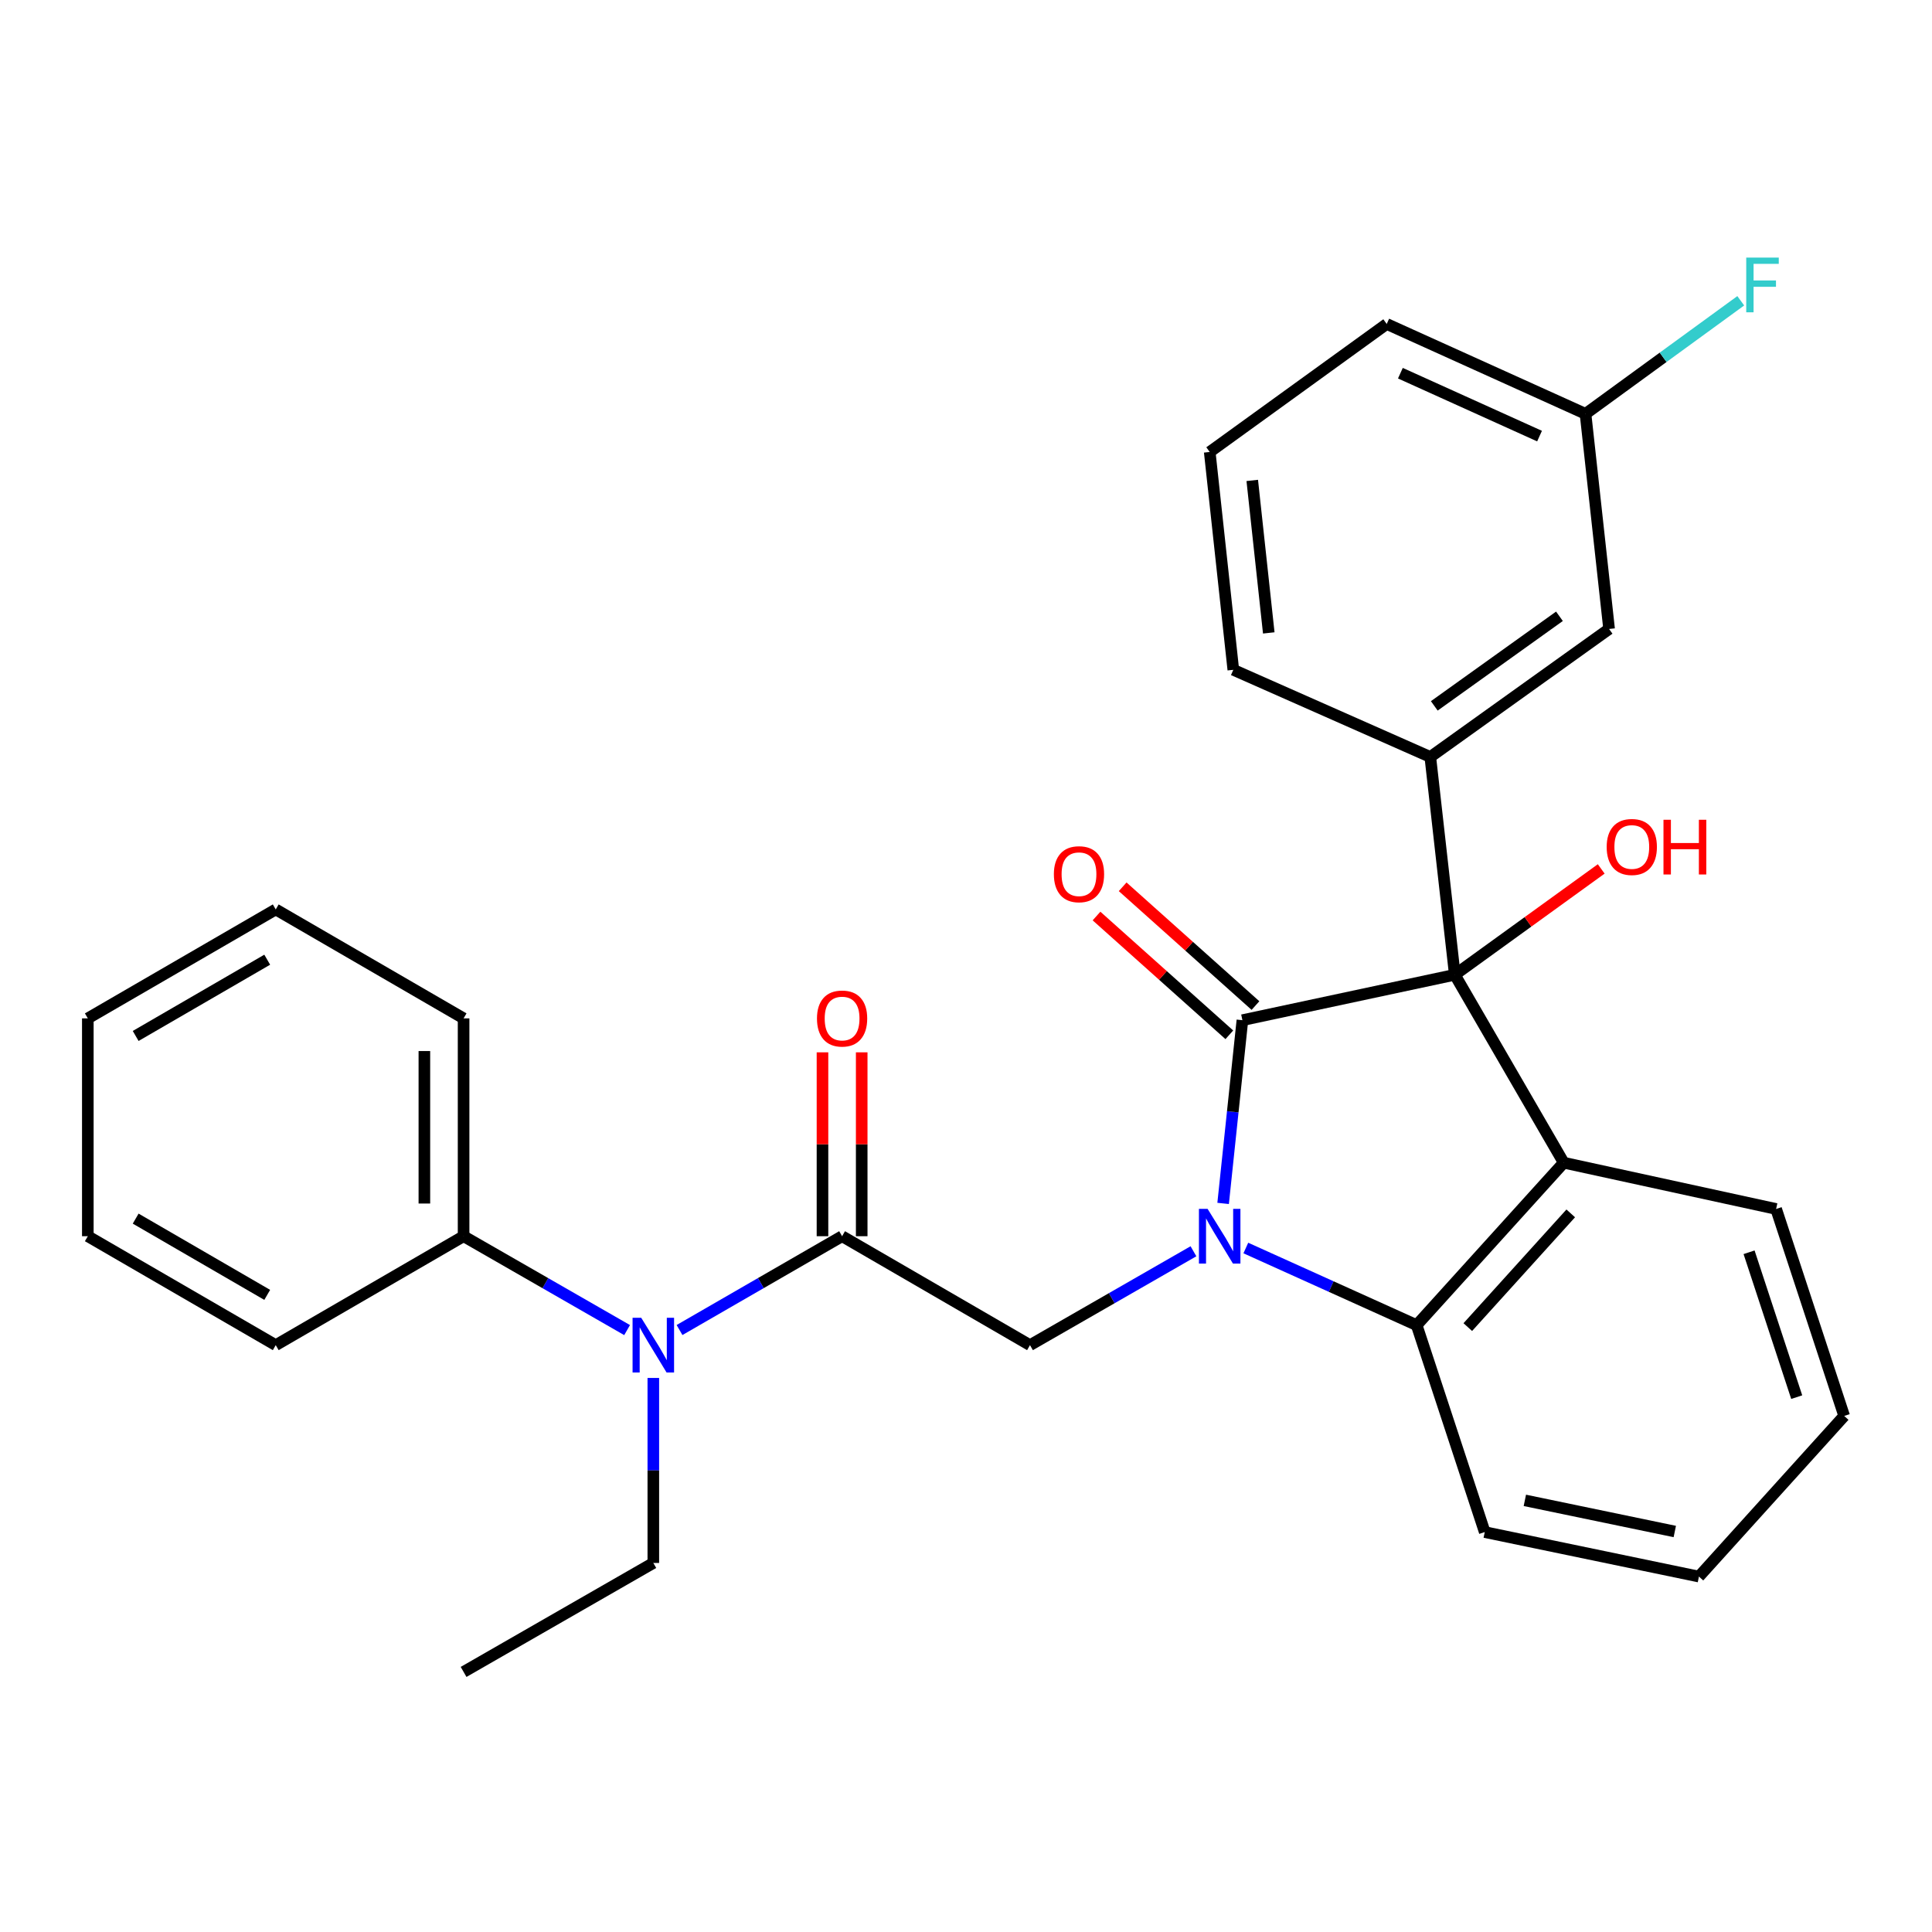 <?xml version='1.0' encoding='iso-8859-1'?>
<svg version='1.1' baseProfile='full'
              xmlns='http://www.w3.org/2000/svg'
                      xmlns:rdkit='http://www.rdkit.org/xml'
                      xmlns:xlink='http://www.w3.org/1999/xlink'
                  xml:space='preserve'
width='1000px' height='1000px' viewBox='0 0 1000 1000'>
<!-- END OF HEADER -->
<rect style='opacity:1.0;fill:#FFFFFF;stroke:none' width='1000' height='1000' x='0' y='0'> </rect>
<path class='bond-0' d='M 633.088,622.888 L 638.076,575.466' style='fill:none;fill-rule:evenodd;stroke:#0000FF;stroke-width:6px;stroke-linecap:butt;stroke-linejoin:miter;stroke-opacity:1' />
<path class='bond-0' d='M 638.076,575.466 L 643.065,528.044' style='fill:none;fill-rule:evenodd;stroke:#000000;stroke-width:6px;stroke-linecap:butt;stroke-linejoin:miter;stroke-opacity:1' />
<path class='bond-3' d='M 644.839,645.971 L 689.05,665.932' style='fill:none;fill-rule:evenodd;stroke:#0000FF;stroke-width:6px;stroke-linecap:butt;stroke-linejoin:miter;stroke-opacity:1' />
<path class='bond-3' d='M 689.05,665.932 L 733.261,685.893' style='fill:none;fill-rule:evenodd;stroke:#000000;stroke-width:6px;stroke-linecap:butt;stroke-linejoin:miter;stroke-opacity:1' />
<path class='bond-5' d='M 617.732,647.653 L 575.427,671.949' style='fill:none;fill-rule:evenodd;stroke:#0000FF;stroke-width:6px;stroke-linecap:butt;stroke-linejoin:miter;stroke-opacity:1' />
<path class='bond-5' d='M 575.427,671.949 L 533.122,696.246' style='fill:none;fill-rule:evenodd;stroke:#000000;stroke-width:6px;stroke-linecap:butt;stroke-linejoin:miter;stroke-opacity:1' />
<path class='bond-1' d='M 643.065,528.044 L 753.008,504.542' style='fill:none;fill-rule:evenodd;stroke:#000000;stroke-width:6px;stroke-linecap:butt;stroke-linejoin:miter;stroke-opacity:1' />
<path class='bond-8' d='M 649.83,520.478 L 615.459,489.741' style='fill:none;fill-rule:evenodd;stroke:#000000;stroke-width:6px;stroke-linecap:butt;stroke-linejoin:miter;stroke-opacity:1' />
<path class='bond-8' d='M 615.459,489.741 L 581.087,459.003' style='fill:none;fill-rule:evenodd;stroke:#FF0000;stroke-width:6px;stroke-linecap:butt;stroke-linejoin:miter;stroke-opacity:1' />
<path class='bond-8' d='M 636.299,535.609 L 601.927,504.872' style='fill:none;fill-rule:evenodd;stroke:#000000;stroke-width:6px;stroke-linecap:butt;stroke-linejoin:miter;stroke-opacity:1' />
<path class='bond-8' d='M 601.927,504.872 L 567.555,474.134' style='fill:none;fill-rule:evenodd;stroke:#FF0000;stroke-width:6px;stroke-linecap:butt;stroke-linejoin:miter;stroke-opacity:1' />
<path class='bond-6' d='M 753.008,504.542 L 740.321,391.802' style='fill:none;fill-rule:evenodd;stroke:#000000;stroke-width:6px;stroke-linecap:butt;stroke-linejoin:miter;stroke-opacity:1' />
<path class='bond-12' d='M 753.008,504.542 L 790.898,477.147' style='fill:none;fill-rule:evenodd;stroke:#000000;stroke-width:6px;stroke-linecap:butt;stroke-linejoin:miter;stroke-opacity:1' />
<path class='bond-12' d='M 790.898,477.147 L 828.788,449.752' style='fill:none;fill-rule:evenodd;stroke:#FF0000;stroke-width:6px;stroke-linecap:butt;stroke-linejoin:miter;stroke-opacity:1' />
<path class='bond-29' d='M 753.008,504.542 L 809.383,601.809' style='fill:none;fill-rule:evenodd;stroke:#000000;stroke-width:6px;stroke-linecap:butt;stroke-linejoin:miter;stroke-opacity:1' />
<path class='bond-2' d='M 809.383,601.809 L 733.261,685.893' style='fill:none;fill-rule:evenodd;stroke:#000000;stroke-width:6px;stroke-linecap:butt;stroke-linejoin:miter;stroke-opacity:1' />
<path class='bond-2' d='M 813.013,628.045 L 759.728,686.904' style='fill:none;fill-rule:evenodd;stroke:#000000;stroke-width:6px;stroke-linecap:butt;stroke-linejoin:miter;stroke-opacity:1' />
<path class='bond-14' d='M 809.383,601.809 L 919.315,625.762' style='fill:none;fill-rule:evenodd;stroke:#000000;stroke-width:6px;stroke-linecap:butt;stroke-linejoin:miter;stroke-opacity:1' />
<path class='bond-17' d='M 733.261,685.893 L 768.503,793.005' style='fill:none;fill-rule:evenodd;stroke:#000000;stroke-width:6px;stroke-linecap:butt;stroke-linejoin:miter;stroke-opacity:1' />
<path class='bond-4' d='M 435.866,639.859 L 533.122,696.246' style='fill:none;fill-rule:evenodd;stroke:#000000;stroke-width:6px;stroke-linecap:butt;stroke-linejoin:miter;stroke-opacity:1' />
<path class='bond-7' d='M 435.866,639.859 L 393.792,664.139' style='fill:none;fill-rule:evenodd;stroke:#000000;stroke-width:6px;stroke-linecap:butt;stroke-linejoin:miter;stroke-opacity:1' />
<path class='bond-7' d='M 393.792,664.139 L 351.719,688.42' style='fill:none;fill-rule:evenodd;stroke:#0000FF;stroke-width:6px;stroke-linecap:butt;stroke-linejoin:miter;stroke-opacity:1' />
<path class='bond-10' d='M 446.015,639.859 L 446.015,592.273' style='fill:none;fill-rule:evenodd;stroke:#000000;stroke-width:6px;stroke-linecap:butt;stroke-linejoin:miter;stroke-opacity:1' />
<path class='bond-10' d='M 446.015,592.273 L 446.015,544.687' style='fill:none;fill-rule:evenodd;stroke:#FF0000;stroke-width:6px;stroke-linecap:butt;stroke-linejoin:miter;stroke-opacity:1' />
<path class='bond-10' d='M 425.716,639.859 L 425.716,592.273' style='fill:none;fill-rule:evenodd;stroke:#000000;stroke-width:6px;stroke-linecap:butt;stroke-linejoin:miter;stroke-opacity:1' />
<path class='bond-10' d='M 425.716,592.273 L 425.716,544.687' style='fill:none;fill-rule:evenodd;stroke:#FF0000;stroke-width:6px;stroke-linecap:butt;stroke-linejoin:miter;stroke-opacity:1' />
<path class='bond-9' d='M 740.321,391.802 L 832.863,325.559' style='fill:none;fill-rule:evenodd;stroke:#000000;stroke-width:6px;stroke-linecap:butt;stroke-linejoin:miter;stroke-opacity:1' />
<path class='bond-9' d='M 742.387,365.359 L 807.166,318.989' style='fill:none;fill-rule:evenodd;stroke:#000000;stroke-width:6px;stroke-linecap:butt;stroke-linejoin:miter;stroke-opacity:1' />
<path class='bond-15' d='M 740.321,391.802 L 638.362,346.692' style='fill:none;fill-rule:evenodd;stroke:#000000;stroke-width:6px;stroke-linecap:butt;stroke-linejoin:miter;stroke-opacity:1' />
<path class='bond-11' d='M 324.588,688.453 L 282.271,664.156' style='fill:none;fill-rule:evenodd;stroke:#0000FF;stroke-width:6px;stroke-linecap:butt;stroke-linejoin:miter;stroke-opacity:1' />
<path class='bond-11' d='M 282.271,664.156 L 239.955,639.859' style='fill:none;fill-rule:evenodd;stroke:#000000;stroke-width:6px;stroke-linecap:butt;stroke-linejoin:miter;stroke-opacity:1' />
<path class='bond-18' d='M 338.159,713.224 L 338.159,761.105' style='fill:none;fill-rule:evenodd;stroke:#0000FF;stroke-width:6px;stroke-linecap:butt;stroke-linejoin:miter;stroke-opacity:1' />
<path class='bond-18' d='M 338.159,761.105 L 338.159,808.985' style='fill:none;fill-rule:evenodd;stroke:#000000;stroke-width:6px;stroke-linecap:butt;stroke-linejoin:miter;stroke-opacity:1' />
<path class='bond-13' d='M 832.863,325.559 L 820.661,214.206' style='fill:none;fill-rule:evenodd;stroke:#000000;stroke-width:6px;stroke-linecap:butt;stroke-linejoin:miter;stroke-opacity:1' />
<path class='bond-20' d='M 239.955,639.859 L 239.955,527.108' style='fill:none;fill-rule:evenodd;stroke:#000000;stroke-width:6px;stroke-linecap:butt;stroke-linejoin:miter;stroke-opacity:1' />
<path class='bond-20' d='M 219.656,622.946 L 219.656,544.02' style='fill:none;fill-rule:evenodd;stroke:#000000;stroke-width:6px;stroke-linecap:butt;stroke-linejoin:miter;stroke-opacity:1' />
<path class='bond-21' d='M 239.955,639.859 L 142.722,696.246' style='fill:none;fill-rule:evenodd;stroke:#000000;stroke-width:6px;stroke-linecap:butt;stroke-linejoin:miter;stroke-opacity:1' />
<path class='bond-16' d='M 820.661,214.206 L 860.837,184.945' style='fill:none;fill-rule:evenodd;stroke:#000000;stroke-width:6px;stroke-linecap:butt;stroke-linejoin:miter;stroke-opacity:1' />
<path class='bond-16' d='M 860.837,184.945 L 901.013,155.685' style='fill:none;fill-rule:evenodd;stroke:#33CCCC;stroke-width:6px;stroke-linecap:butt;stroke-linejoin:miter;stroke-opacity:1' />
<path class='bond-31' d='M 820.661,214.206 L 717.766,167.687' style='fill:none;fill-rule:evenodd;stroke:#000000;stroke-width:6px;stroke-linecap:butt;stroke-linejoin:miter;stroke-opacity:1' />
<path class='bond-31' d='M 796.864,225.725 L 724.838,193.161' style='fill:none;fill-rule:evenodd;stroke:#000000;stroke-width:6px;stroke-linecap:butt;stroke-linejoin:miter;stroke-opacity:1' />
<path class='bond-30' d='M 919.315,625.762 L 954.545,732.886' style='fill:none;fill-rule:evenodd;stroke:#000000;stroke-width:6px;stroke-linecap:butt;stroke-linejoin:miter;stroke-opacity:1' />
<path class='bond-30' d='M 905.316,648.173 L 929.978,723.159' style='fill:none;fill-rule:evenodd;stroke:#000000;stroke-width:6px;stroke-linecap:butt;stroke-linejoin:miter;stroke-opacity:1' />
<path class='bond-19' d='M 638.362,346.692 L 626.149,233.941' style='fill:none;fill-rule:evenodd;stroke:#000000;stroke-width:6px;stroke-linecap:butt;stroke-linejoin:miter;stroke-opacity:1' />
<path class='bond-19' d='M 656.711,327.594 L 648.162,248.668' style='fill:none;fill-rule:evenodd;stroke:#000000;stroke-width:6px;stroke-linecap:butt;stroke-linejoin:miter;stroke-opacity:1' />
<path class='bond-25' d='M 768.503,793.005 L 879.371,816.034' style='fill:none;fill-rule:evenodd;stroke:#000000;stroke-width:6px;stroke-linecap:butt;stroke-linejoin:miter;stroke-opacity:1' />
<path class='bond-25' d='M 789.261,776.585 L 866.869,792.705' style='fill:none;fill-rule:evenodd;stroke:#000000;stroke-width:6px;stroke-linecap:butt;stroke-linejoin:miter;stroke-opacity:1' />
<path class='bond-24' d='M 338.159,808.985 L 239.955,865.384' style='fill:none;fill-rule:evenodd;stroke:#000000;stroke-width:6px;stroke-linecap:butt;stroke-linejoin:miter;stroke-opacity:1' />
<path class='bond-22' d='M 626.149,233.941 L 717.766,167.687' style='fill:none;fill-rule:evenodd;stroke:#000000;stroke-width:6px;stroke-linecap:butt;stroke-linejoin:miter;stroke-opacity:1' />
<path class='bond-26' d='M 239.955,527.108 L 142.722,470.721' style='fill:none;fill-rule:evenodd;stroke:#000000;stroke-width:6px;stroke-linecap:butt;stroke-linejoin:miter;stroke-opacity:1' />
<path class='bond-27' d='M 142.722,696.246 L 45.455,639.859' style='fill:none;fill-rule:evenodd;stroke:#000000;stroke-width:6px;stroke-linecap:butt;stroke-linejoin:miter;stroke-opacity:1' />
<path class='bond-27' d='M 138.312,670.226 L 70.225,630.755' style='fill:none;fill-rule:evenodd;stroke:#000000;stroke-width:6px;stroke-linecap:butt;stroke-linejoin:miter;stroke-opacity:1' />
<path class='bond-23' d='M 954.545,732.886 L 879.371,816.034' style='fill:none;fill-rule:evenodd;stroke:#000000;stroke-width:6px;stroke-linecap:butt;stroke-linejoin:miter;stroke-opacity:1' />
<path class='bond-32' d='M 142.722,470.721 L 45.455,527.108' style='fill:none;fill-rule:evenodd;stroke:#000000;stroke-width:6px;stroke-linecap:butt;stroke-linejoin:miter;stroke-opacity:1' />
<path class='bond-32' d='M 138.312,496.741 L 70.225,536.211' style='fill:none;fill-rule:evenodd;stroke:#000000;stroke-width:6px;stroke-linecap:butt;stroke-linejoin:miter;stroke-opacity:1' />
<path class='bond-28' d='M 45.455,639.859 L 45.455,527.108' style='fill:none;fill-rule:evenodd;stroke:#000000;stroke-width:6px;stroke-linecap:butt;stroke-linejoin:miter;stroke-opacity:1' />
<path  class='atom-0' d='M 625.042 625.699
L 634.322 640.699
Q 635.242 642.179, 636.722 644.859
Q 638.202 647.539, 638.282 647.699
L 638.282 625.699
L 642.042 625.699
L 642.042 654.019
L 638.162 654.019
L 628.202 637.619
Q 627.042 635.699, 625.802 633.499
Q 624.602 631.299, 624.242 630.619
L 624.242 654.019
L 620.562 654.019
L 620.562 625.699
L 625.042 625.699
' fill='#0000FF'/>
<path  class='atom-8' d='M 331.899 682.086
L 341.179 697.086
Q 342.099 698.566, 343.579 701.246
Q 345.059 703.926, 345.139 704.086
L 345.139 682.086
L 348.899 682.086
L 348.899 710.406
L 345.019 710.406
L 335.059 694.006
Q 333.899 692.086, 332.659 689.886
Q 331.459 687.686, 331.099 687.006
L 331.099 710.406
L 327.419 710.406
L 327.419 682.086
L 331.899 682.086
' fill='#0000FF'/>
<path  class='atom-9' d='M 545.484 452.487
Q 545.484 445.687, 548.844 441.887
Q 552.204 438.087, 558.484 438.087
Q 564.764 438.087, 568.124 441.887
Q 571.484 445.687, 571.484 452.487
Q 571.484 459.367, 568.084 463.287
Q 564.684 467.167, 558.484 467.167
Q 552.244 467.167, 548.844 463.287
Q 545.484 459.407, 545.484 452.487
M 558.484 463.967
Q 562.804 463.967, 565.124 461.087
Q 567.484 458.167, 567.484 452.487
Q 567.484 446.927, 565.124 444.127
Q 562.804 441.287, 558.484 441.287
Q 554.164 441.287, 551.804 444.087
Q 549.484 446.887, 549.484 452.487
Q 549.484 458.207, 551.804 461.087
Q 554.164 463.967, 558.484 463.967
' fill='#FF0000'/>
<path  class='atom-11' d='M 422.866 527.188
Q 422.866 520.388, 426.226 516.588
Q 429.586 512.788, 435.866 512.788
Q 442.146 512.788, 445.506 516.588
Q 448.866 520.388, 448.866 527.188
Q 448.866 534.068, 445.466 537.988
Q 442.066 541.868, 435.866 541.868
Q 429.626 541.868, 426.226 537.988
Q 422.866 534.108, 422.866 527.188
M 435.866 538.668
Q 440.186 538.668, 442.506 535.788
Q 444.866 532.868, 444.866 527.188
Q 444.866 521.628, 442.506 518.828
Q 440.186 515.988, 435.866 515.988
Q 431.546 515.988, 429.186 518.788
Q 426.866 521.588, 426.866 527.188
Q 426.866 532.908, 429.186 535.788
Q 431.546 538.668, 435.866 538.668
' fill='#FF0000'/>
<path  class='atom-13' d='M 831.614 438.39
Q 831.614 431.59, 834.974 427.79
Q 838.334 423.99, 844.614 423.99
Q 850.894 423.99, 854.254 427.79
Q 857.614 431.59, 857.614 438.39
Q 857.614 445.27, 854.214 449.19
Q 850.814 453.07, 844.614 453.07
Q 838.374 453.07, 834.974 449.19
Q 831.614 445.31, 831.614 438.39
M 844.614 449.87
Q 848.934 449.87, 851.254 446.99
Q 853.614 444.07, 853.614 438.39
Q 853.614 432.83, 851.254 430.03
Q 848.934 427.19, 844.614 427.19
Q 840.294 427.19, 837.934 429.99
Q 835.614 432.79, 835.614 438.39
Q 835.614 444.11, 837.934 446.99
Q 840.294 449.87, 844.614 449.87
' fill='#FF0000'/>
<path  class='atom-13' d='M 861.014 424.31
L 864.854 424.31
L 864.854 436.35
L 879.334 436.35
L 879.334 424.31
L 883.174 424.31
L 883.174 452.63
L 879.334 452.63
L 879.334 439.55
L 864.854 439.55
L 864.854 452.63
L 861.014 452.63
L 861.014 424.31
' fill='#FF0000'/>
<path  class='atom-17' d='M 903.847 133.329
L 920.687 133.329
L 920.687 136.569
L 907.647 136.569
L 907.647 145.169
L 919.247 145.169
L 919.247 148.449
L 907.647 148.449
L 907.647 161.649
L 903.847 161.649
L 903.847 133.329
' fill='#33CCCC'/>
</svg>
